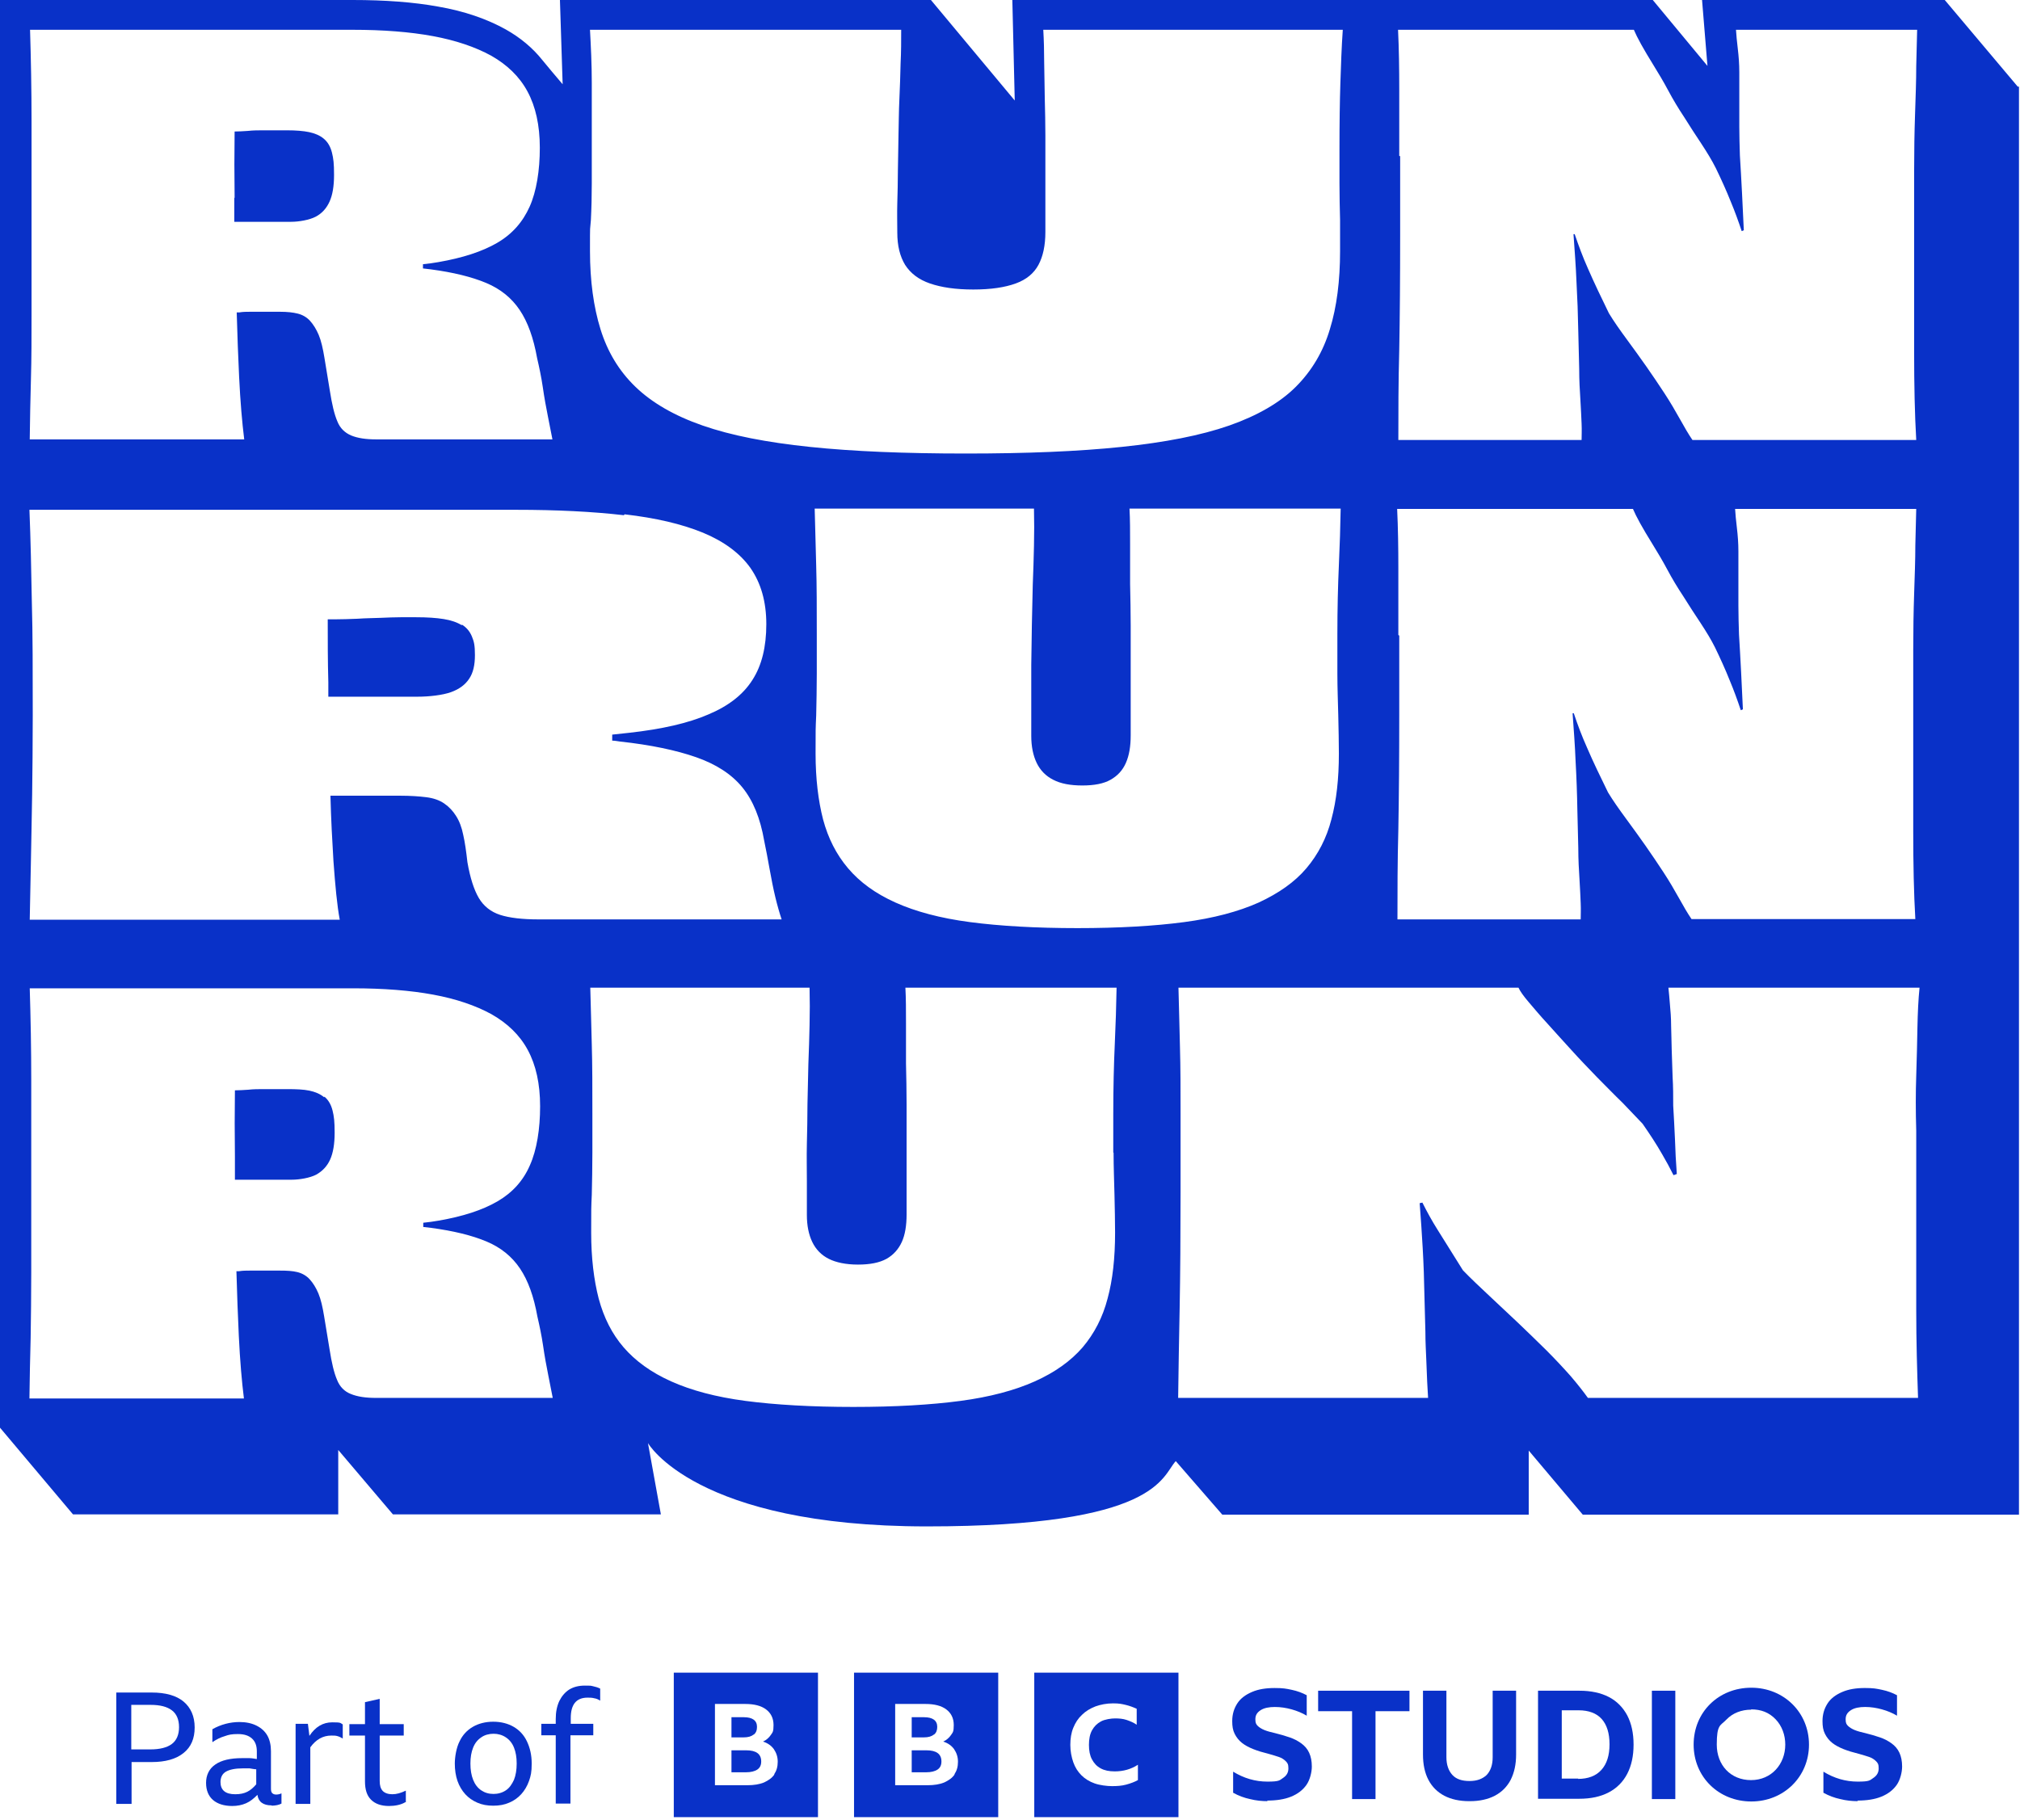 <svg width="152" height="137" viewBox="0 0 152 137" fill="none" xmlns="http://www.w3.org/2000/svg">
<path d="M50.701 125.893V136.766H61.551V125.893H50.701ZM58.274 133.549C58.093 133.821 57.822 134.002 57.482 134.161C57.143 134.297 56.736 134.365 56.239 134.365H53.798V128.249H56.081C56.759 128.249 57.279 128.385 57.641 128.657C58.002 128.928 58.206 129.314 58.206 129.834C58.206 130.355 58.138 130.378 58.002 130.582C57.867 130.786 57.663 130.967 57.415 131.08C57.776 131.194 58.047 131.397 58.228 131.647C58.409 131.918 58.522 132.213 58.522 132.598C58.522 132.983 58.432 133.277 58.251 133.549H58.274ZM56.714 130.559C56.895 130.423 56.962 130.22 56.962 129.97C56.962 129.495 56.623 129.246 55.968 129.246H55.041V130.763H55.968C56.284 130.763 56.533 130.695 56.691 130.559H56.714ZM56.149 131.737H55.041V133.391H56.126C56.488 133.391 56.782 133.323 56.985 133.187C57.189 133.051 57.279 132.847 57.279 132.575C57.279 132.009 56.895 131.737 56.149 131.737Z" fill="#0931C8"/>
<path d="M64.264 125.893V136.766H75.114V125.893H64.264ZM71.836 133.549C71.655 133.821 71.384 134.002 71.045 134.161C70.706 134.297 70.299 134.365 69.802 134.365H67.36V128.249H69.644C70.322 128.249 70.841 128.385 71.203 128.657C71.565 128.928 71.768 129.314 71.768 129.834C71.768 130.355 71.7 130.378 71.565 130.582C71.429 130.786 71.226 130.967 70.977 131.08C71.339 131.194 71.61 131.397 71.791 131.647C71.972 131.918 72.085 132.213 72.085 132.598C72.085 132.983 71.994 133.277 71.814 133.549H71.836ZM70.276 130.559C70.457 130.423 70.525 130.22 70.525 129.97C70.525 129.495 70.186 129.246 69.53 129.246H68.604V130.763H69.53C69.847 130.763 70.096 130.695 70.254 130.559H70.276ZM69.711 131.737H68.604V133.391H69.689C70.05 133.391 70.344 133.323 70.548 133.187C70.751 133.051 70.841 132.847 70.841 132.575C70.841 132.009 70.457 131.737 69.711 131.737Z" fill="#0931C8"/>
<path d="M77.826 136.766H88.676V125.893H77.826V136.766ZM85.625 133.98C85.376 134.115 85.082 134.229 84.743 134.319C84.404 134.41 84.065 134.433 83.681 134.433C83.296 134.433 82.754 134.365 82.37 134.229C81.985 134.093 81.646 133.889 81.375 133.617C81.104 133.345 80.9 133.028 80.765 132.643C80.629 132.258 80.539 131.805 80.539 131.329C80.539 130.854 80.606 130.423 80.765 130.038C80.923 129.653 81.126 129.336 81.42 129.064C81.692 128.793 82.031 128.589 82.437 128.43C82.822 128.294 83.274 128.204 83.749 128.204C84.223 128.204 84.404 128.249 84.698 128.317C84.992 128.385 85.285 128.498 85.534 128.611V129.812C85.308 129.653 85.037 129.54 84.766 129.449C84.494 129.359 84.201 129.336 83.907 129.336C83.613 129.336 83.138 129.404 82.844 129.563C82.55 129.721 82.324 129.948 82.166 130.242C82.008 130.537 81.94 130.899 81.94 131.329C81.94 131.76 82.008 132.122 82.166 132.417C82.324 132.711 82.528 132.938 82.822 133.096C83.115 133.255 83.455 133.323 83.884 133.323C84.517 133.323 85.105 133.164 85.625 132.824V133.98Z" fill="#0931C8"/>
<path d="M95.389 135.565C94.937 135.565 94.508 135.52 94.056 135.407C93.626 135.316 93.197 135.157 92.79 134.931V133.345C93.604 133.844 94.463 134.093 95.367 134.093C96.271 134.093 96.271 134.002 96.542 133.821C96.814 133.64 96.949 133.413 96.949 133.096C96.949 132.779 96.881 132.689 96.746 132.553C96.61 132.417 96.429 132.303 96.226 132.236C96 132.168 95.751 132.077 95.48 132.009C95.028 131.896 94.644 131.783 94.305 131.647C93.965 131.511 93.671 131.352 93.445 131.171C93.219 130.99 93.039 130.763 92.903 130.491C92.767 130.22 92.722 129.925 92.722 129.54C92.722 129.019 92.858 128.589 93.106 128.204C93.355 127.819 93.739 127.547 94.214 127.343C94.689 127.139 95.254 127.049 95.909 127.049C96.565 127.049 96.768 127.094 97.198 127.184C97.627 127.275 97.989 127.411 98.328 127.592V129.132C97.989 128.929 97.605 128.77 97.198 128.657C96.791 128.543 96.361 128.476 95.932 128.476C95.502 128.476 95.118 128.543 94.847 128.725C94.576 128.906 94.463 129.11 94.463 129.404C94.463 129.699 94.531 129.789 94.644 129.903C94.757 130.016 94.937 130.129 95.163 130.22C95.389 130.31 95.661 130.378 95.955 130.446C96.339 130.537 96.701 130.65 97.04 130.763C97.379 130.876 97.672 131.035 97.921 131.216C98.17 131.397 98.373 131.624 98.509 131.918C98.644 132.213 98.712 132.553 98.712 132.96C98.712 133.368 98.577 133.957 98.305 134.342C98.034 134.727 97.65 135.022 97.153 135.225C96.655 135.429 96.045 135.52 95.344 135.52L95.389 135.565Z" fill="#0931C8"/>
<path d="M99.187 127.252H106.059V128.793H103.504V135.407H101.741V128.793H99.187V127.252Z" fill="#0931C8"/>
<path d="M110.557 135.565C109.833 135.565 109.2 135.429 108.681 135.157C108.161 134.886 107.754 134.478 107.483 133.957C107.211 133.436 107.076 132.802 107.076 132.054V127.252H108.839V132.258C108.839 132.824 108.997 133.277 109.291 133.595C109.585 133.912 110.014 134.048 110.579 134.048C111.144 134.048 111.551 133.889 111.868 133.595C112.162 133.277 112.32 132.847 112.32 132.258V127.252H114.083V132.054C114.083 132.802 113.947 133.413 113.676 133.957C113.405 134.478 112.998 134.886 112.478 135.157C111.958 135.429 111.325 135.565 110.602 135.565H110.557Z" fill="#0931C8"/>
<path d="M115.733 127.252H118.853C119.712 127.252 120.458 127.411 121.068 127.728C121.678 128.045 122.13 128.521 122.447 129.11C122.763 129.721 122.922 130.446 122.922 131.307C122.922 132.168 122.763 132.892 122.447 133.504C122.13 134.115 121.656 134.591 121.045 134.908C120.435 135.225 119.712 135.384 118.83 135.384H115.733V127.23V127.252ZM118.74 133.889C119.508 133.889 120.096 133.662 120.503 133.209C120.91 132.756 121.113 132.122 121.113 131.284C121.113 130.446 120.91 129.812 120.525 129.381C120.141 128.951 119.554 128.725 118.785 128.725H117.519V133.866H118.762L118.74 133.889Z" fill="#0931C8"/>
<path d="M124.3 127.252H126.063V135.407H124.3V127.252Z" fill="#0931C8"/>
<path d="M139.806 135.565C139.354 135.565 138.925 135.52 138.473 135.407C138.043 135.316 137.614 135.157 137.207 134.931V133.345C138.021 133.844 138.88 134.093 139.784 134.093C140.688 134.093 140.688 134.002 140.959 133.821C141.231 133.64 141.366 133.413 141.366 133.096C141.366 132.779 141.298 132.688 141.163 132.553C141.027 132.417 140.846 132.303 140.643 132.235C140.417 132.168 140.168 132.077 139.897 132.009C139.445 131.896 139.061 131.782 138.721 131.647C138.382 131.511 138.089 131.352 137.862 131.171C137.636 130.99 137.456 130.763 137.32 130.491C137.184 130.22 137.139 129.925 137.139 129.54C137.139 129.019 137.275 128.589 137.523 128.204C137.772 127.819 138.156 127.547 138.631 127.343C139.106 127.139 139.671 127.048 140.326 127.048C140.982 127.048 141.185 127.094 141.615 127.184C142.044 127.275 142.406 127.411 142.745 127.592V129.132C142.406 128.928 142.022 128.77 141.615 128.657C141.208 128.543 140.778 128.475 140.349 128.475C139.919 128.475 139.535 128.543 139.264 128.725C138.993 128.906 138.88 129.11 138.88 129.404C138.88 129.699 138.947 129.789 139.061 129.902C139.174 130.016 139.354 130.129 139.58 130.22C139.806 130.31 140.078 130.378 140.372 130.446C140.756 130.537 141.117 130.65 141.457 130.763C141.796 130.876 142.089 131.035 142.338 131.216C142.587 131.397 142.79 131.624 142.926 131.918C143.061 132.213 143.129 132.553 143.129 132.96C143.129 133.368 142.994 133.957 142.722 134.342C142.451 134.727 142.067 135.022 141.57 135.225C141.072 135.429 140.462 135.52 139.761 135.52L139.806 135.565Z" fill="#0931C8"/>
<path d="M131.782 127.026C129.319 127.026 127.442 128.861 127.442 131.307C127.442 133.753 129.341 135.588 131.782 135.588C134.224 135.588 136.122 133.73 136.122 131.307C136.122 128.883 134.224 127.026 131.782 127.026ZM131.782 128.657C132.506 128.657 133.116 128.883 133.613 129.404C134.088 129.902 134.337 130.582 134.337 131.307C134.337 132.779 133.297 133.98 131.76 133.98C130.223 133.98 129.183 132.847 129.183 131.307C129.183 129.767 129.454 129.902 129.906 129.427C130.381 128.928 131.059 128.679 131.76 128.679L131.782 128.657Z" fill="#0931C8"/>
<path d="M8.748 135.769V127.388H11.415C12.455 127.388 13.269 127.615 13.811 128.068C14.354 128.521 14.648 129.178 14.648 130.016C14.648 130.854 14.377 131.488 13.811 131.941C13.246 132.394 12.455 132.621 11.415 132.621H9.901V135.769H8.748ZM9.878 131.669H11.302C12.026 131.669 12.568 131.533 12.93 131.261C13.291 130.99 13.472 130.559 13.472 129.993C13.472 129.427 13.291 128.996 12.93 128.725C12.568 128.453 12.048 128.317 11.325 128.317H9.878V131.692V131.669Z" fill="#0931C8"/>
<path d="M20.434 135.882C19.801 135.882 19.439 135.61 19.372 135.089C19.1 135.361 18.829 135.588 18.513 135.724C18.196 135.86 17.857 135.928 17.473 135.928C16.863 135.928 16.365 135.769 16.026 135.475C15.687 135.18 15.506 134.75 15.506 134.183C15.506 133.617 15.732 133.119 16.207 132.802C16.659 132.485 17.337 132.326 18.219 132.326C19.1 132.326 18.558 132.326 18.761 132.326C18.965 132.326 19.146 132.371 19.326 132.394V131.828C19.326 131.397 19.213 131.08 18.965 130.854C18.716 130.627 18.377 130.514 17.902 130.514C17.428 130.514 17.224 130.559 16.908 130.673C16.591 130.763 16.275 130.922 15.981 131.126V130.152C16.297 129.97 16.637 129.834 16.976 129.744C17.315 129.653 17.676 129.608 18.015 129.608C18.513 129.608 18.942 129.699 19.304 129.88C19.666 130.061 19.937 130.31 20.118 130.627C20.298 130.944 20.389 131.352 20.389 131.805V134.614C20.389 134.772 20.412 134.886 20.479 134.954C20.547 135.022 20.637 135.067 20.773 135.067C20.909 135.067 21.044 135.044 21.18 134.976V135.746C21.09 135.792 20.977 135.837 20.863 135.86C20.75 135.882 20.592 135.905 20.457 135.905L20.434 135.882ZM16.591 134.115C16.591 134.727 16.953 135.044 17.699 135.044C18.445 135.044 18.852 134.795 19.281 134.297V133.164C19.123 133.164 18.965 133.119 18.784 133.096C18.603 133.096 18.422 133.096 18.264 133.096C17.699 133.096 17.27 133.187 16.998 133.345C16.727 133.504 16.591 133.776 16.591 134.138V134.115Z" fill="#0931C8"/>
<path d="M24.933 130.627C24.3 130.627 23.78 130.922 23.35 131.511V135.769H22.243V129.744H23.169L23.282 130.65C23.735 129.97 24.3 129.631 25 129.631C25.701 129.631 25.588 129.676 25.791 129.789V130.854C25.678 130.786 25.566 130.718 25.407 130.673C25.272 130.627 25.113 130.627 24.933 130.627Z" fill="#0931C8"/>
<path d="M30.516 135.633C30.335 135.746 30.131 135.814 29.928 135.86C29.724 135.905 29.498 135.928 29.272 135.928C28.685 135.928 28.233 135.769 27.916 135.452C27.6 135.135 27.464 134.682 27.464 134.07V130.627H26.289V129.767H27.464V128.113L28.572 127.864V129.767H30.38V130.627H28.572V134.048C28.572 134.387 28.639 134.614 28.798 134.795C28.956 134.954 29.204 135.044 29.521 135.044C29.837 135.044 30.154 134.954 30.538 134.772V135.656L30.516 135.633Z" fill="#0931C8"/>
<path d="M37.116 129.585C37.704 129.585 38.224 129.721 38.653 129.97C39.083 130.22 39.422 130.582 39.648 131.058C39.874 131.533 40.009 132.077 40.009 132.734C40.009 133.391 39.941 133.662 39.806 134.048C39.67 134.433 39.467 134.772 39.218 135.044C38.969 135.316 38.653 135.542 38.314 135.678C37.952 135.837 37.568 135.905 37.116 135.905C36.664 135.905 36.28 135.837 35.918 135.678C35.556 135.52 35.262 135.316 35.014 135.044C34.765 134.772 34.562 134.433 34.426 134.048C34.291 133.662 34.223 133.209 34.223 132.734C34.223 132.258 34.336 131.533 34.584 131.058C34.81 130.582 35.149 130.22 35.579 129.97C36.008 129.721 36.528 129.585 37.116 129.585ZM37.116 135.022C37.478 135.022 37.794 134.931 38.065 134.75C38.337 134.569 38.517 134.297 38.676 133.957C38.811 133.617 38.879 133.209 38.879 132.734C38.879 132.258 38.811 131.873 38.676 131.533C38.54 131.194 38.337 130.944 38.065 130.763C37.794 130.582 37.478 130.491 37.139 130.491C36.8 130.491 36.461 130.582 36.212 130.763C35.941 130.944 35.737 131.194 35.602 131.533C35.466 131.873 35.398 132.258 35.398 132.734C35.398 133.209 35.466 133.617 35.602 133.957C35.737 134.297 35.941 134.569 36.212 134.75C36.483 134.931 36.777 135.022 37.161 135.022H37.116Z" fill="#0931C8"/>
<path d="M44.621 130.605H42.925V135.746H41.818V130.605H40.733V129.744H41.818V129.381C41.818 128.861 41.908 128.407 42.089 128.022C42.27 127.66 42.519 127.366 42.835 127.162C43.174 126.958 43.558 126.867 44.011 126.867C44.463 126.867 44.417 126.867 44.621 126.913C44.824 126.958 44.983 127.003 45.163 127.094V128C45.028 127.909 44.87 127.841 44.711 127.819C44.553 127.773 44.372 127.773 44.214 127.773C43.355 127.773 42.948 128.294 42.948 129.314V129.744H44.643V130.605H44.621Z" fill="#0931C8"/>
<path d="M17.631 14.927C17.631 15.516 17.631 16.105 17.631 16.694H17.677C18.061 16.694 18.468 16.694 18.897 16.694C19.327 16.694 19.801 16.694 20.299 16.694C20.796 16.694 21.316 16.694 21.904 16.694C22.491 16.694 23.282 16.558 23.757 16.309C24.232 16.059 24.571 15.674 24.797 15.176C25.023 14.678 25.136 14.021 25.136 13.16C25.136 12.299 25.091 11.937 24.978 11.484C24.865 11.031 24.661 10.691 24.367 10.442C24.073 10.193 23.689 10.034 23.26 9.944C22.83 9.853 22.265 9.808 21.61 9.808C20.954 9.808 21.135 9.808 20.819 9.808C20.502 9.808 20.163 9.808 19.801 9.808C19.44 9.808 19.055 9.808 18.648 9.853C18.287 9.876 17.97 9.898 17.654 9.898C17.631 11.552 17.631 13.205 17.654 14.859L17.631 14.927Z" fill="#0931C8"/>
<path d="M34.765 47.068C34.404 46.842 33.951 46.683 33.386 46.593C32.821 46.502 32.143 46.457 31.307 46.457C30.47 46.457 30.629 46.457 30.154 46.457C29.679 46.457 29.182 46.48 28.64 46.502C28.097 46.525 27.509 46.525 26.899 46.57C26.289 46.593 25.701 46.615 25.136 46.615C24.571 46.615 24.819 46.615 24.661 46.615C24.661 48.178 24.661 49.741 24.706 51.349C24.706 51.712 24.706 52.074 24.706 52.437C24.752 52.437 24.797 52.437 24.865 52.437C25.475 52.437 26.108 52.437 26.786 52.437C27.464 52.437 28.21 52.437 28.979 52.437C29.747 52.437 30.561 52.437 31.42 52.437C32.279 52.437 33.296 52.323 33.929 52.097C34.562 51.87 35.014 51.531 35.308 51.078C35.602 50.647 35.737 50.058 35.737 49.311C35.737 48.563 35.669 48.291 35.511 47.907C35.353 47.521 35.104 47.227 34.743 47.001L34.765 47.068Z" fill="#0931C8"/>
<path d="M151.832 6.523L146.339 0H128.075C128.075 0 128.459 4.621 128.482 4.961L124.368 0H76.176C76.176 0 76.357 7.52 76.357 7.565L70.05 0H42.134C42.134 0 42.338 6.32 42.338 6.342C42.247 6.252 40.868 4.598 40.8 4.508C40.077 3.601 39.15 2.831 38.065 2.22C36.641 1.427 34.946 0.838 32.98 0.498C31.126 0.159 28.956 0 26.537 0H0V107.455L5.493 113.979H25.452V109.132L29.566 113.979H49.729L48.757 108.611C48.757 108.611 52.306 114.885 69.734 114.885C87.162 114.885 87.41 111.125 88.473 109.97L91.976 114.002H115.033V109.177L119.101 114.002H151.923V6.523H151.9H151.832ZM105.29 11.733C105.29 9.966 105.29 8.29 105.29 6.727C105.29 5.164 105.268 3.669 105.2 2.242H122.944C123.057 2.514 123.238 2.877 123.487 3.33C123.735 3.783 124.052 4.304 124.413 4.893C124.775 5.481 125.159 6.116 125.521 6.795C125.883 7.475 126.289 8.154 126.742 8.834C127.171 9.513 127.601 10.193 128.03 10.827C128.459 11.484 128.821 12.073 129.115 12.662C129.499 13.455 129.884 14.293 130.245 15.199C130.539 15.901 130.81 16.648 131.059 17.396L131.217 17.328C131.172 16.354 131.127 15.425 131.082 14.519C131.036 13.5 130.969 12.549 130.923 11.71C130.901 10.963 130.878 10.238 130.878 9.536C130.878 8.834 130.878 8.109 130.878 7.407C130.878 6.705 130.878 6.048 130.878 5.436C130.878 4.825 130.833 4.236 130.765 3.669C130.697 3.103 130.652 2.627 130.629 2.242H144.26C144.237 2.99 144.215 3.896 144.192 4.983C144.192 6.07 144.147 7.271 144.102 8.63C144.056 9.966 144.034 11.393 144.034 12.911V26.524C144.034 28.97 144.079 31.168 144.192 33.115H127.352C127.058 32.685 126.742 32.142 126.403 31.53C126.063 30.918 125.679 30.262 125.25 29.605C124.82 28.948 124.346 28.246 123.871 27.566C123.396 26.887 122.899 26.207 122.402 25.527C121.904 24.848 121.452 24.214 121.068 23.579C120.503 22.424 119.96 21.292 119.486 20.204C119.101 19.344 118.785 18.483 118.491 17.622H118.401C118.491 18.868 118.581 20.069 118.627 21.224C118.694 22.424 118.74 23.67 118.762 24.961C118.785 25.958 118.808 26.887 118.83 27.747C118.83 28.631 118.875 29.401 118.921 30.103C118.966 30.805 118.988 31.394 119.011 31.892C119.034 32.391 119.011 32.798 119.011 33.115H105.222C105.222 31.054 105.222 28.789 105.29 26.32C105.335 23.851 105.358 20.975 105.358 17.69C105.358 14.406 105.358 13.523 105.358 11.756L105.29 11.733ZM105.222 47.793C105.222 46.026 105.222 44.35 105.222 42.787C105.222 41.224 105.2 39.73 105.132 38.303H122.876C122.989 38.574 123.17 38.937 123.419 39.39C123.667 39.843 123.984 40.364 124.346 40.953C124.707 41.542 125.091 42.176 125.453 42.855C125.815 43.535 126.222 44.214 126.674 44.894C127.103 45.573 127.533 46.253 127.962 46.887C128.392 47.544 128.753 48.133 129.047 48.722C129.431 49.515 129.816 50.353 130.177 51.259C130.471 51.961 130.743 52.709 130.991 53.456L131.149 53.388C131.104 52.414 131.059 51.463 131.014 50.579C130.969 49.56 130.901 48.609 130.856 47.771C130.833 47.023 130.81 46.298 130.81 45.596C130.81 44.894 130.81 44.169 130.81 43.467C130.81 42.765 130.81 42.108 130.81 41.496C130.81 40.885 130.765 40.296 130.697 39.73C130.629 39.163 130.584 38.688 130.562 38.303H144.192C144.169 39.05 144.147 39.956 144.124 41.043C144.124 42.13 144.079 43.331 144.034 44.69C143.989 46.026 143.966 47.453 143.966 48.971V62.584C143.966 65.031 144.011 67.228 144.124 69.176H127.284C126.99 68.745 126.674 68.202 126.335 67.59C125.996 66.978 125.611 66.322 125.182 65.665C124.752 65.008 124.278 64.306 123.803 63.626C123.328 62.947 122.831 62.267 122.334 61.588C121.836 60.908 121.384 60.274 121 59.64C120.435 58.484 119.893 57.374 119.418 56.265C119.034 55.404 118.717 54.566 118.423 53.682H118.333C118.423 54.928 118.514 56.129 118.559 57.284C118.627 58.484 118.672 59.73 118.694 61.021C118.717 62.018 118.74 62.947 118.762 63.83C118.762 64.713 118.808 65.484 118.853 66.186C118.898 66.888 118.921 67.477 118.943 67.975C118.966 68.473 118.943 68.881 118.943 69.198H105.155C105.155 67.137 105.155 64.872 105.222 62.403C105.268 59.934 105.29 57.057 105.29 53.773C105.29 50.489 105.29 49.605 105.29 47.839L105.222 47.793ZM67.812 2.242C67.812 3.058 67.812 3.919 67.767 4.779C67.745 5.64 67.722 6.546 67.677 7.452C67.632 8.358 67.632 9.287 67.609 10.193C67.587 11.099 67.587 11.982 67.564 12.82C67.564 13.681 67.541 14.496 67.519 15.289C67.496 16.082 67.519 16.83 67.519 17.509C67.519 18.506 67.722 19.299 68.106 19.933C68.513 20.567 69.124 21.043 69.983 21.337C70.841 21.631 71.904 21.79 73.237 21.79C74.571 21.79 75.611 21.631 76.425 21.337C77.238 21.043 77.804 20.567 78.143 19.933C78.482 19.299 78.662 18.483 78.662 17.464V12.843C78.662 11.982 78.662 11.099 78.662 10.193C78.662 9.287 78.64 8.358 78.617 7.429C78.595 6.501 78.595 5.595 78.572 4.711C78.572 3.828 78.549 3.013 78.504 2.242H101.041C100.95 3.534 100.905 4.87 100.86 6.252C100.815 7.633 100.792 9.287 100.792 11.212C100.792 13.137 100.792 12.843 100.792 13.794C100.792 14.746 100.815 15.674 100.837 16.58C100.837 17.486 100.837 18.257 100.837 18.891C100.837 21.133 100.589 23.104 100.069 24.78C99.571 26.456 98.712 27.906 97.514 29.106C96.316 30.307 94.621 31.281 92.496 32.028C90.349 32.776 87.659 33.297 84.404 33.636C81.149 33.976 77.261 34.135 72.672 34.135C68.084 34.135 64.196 33.976 60.941 33.636C57.686 33.297 55.019 32.776 52.871 32.028C50.724 31.281 49.051 30.307 47.808 29.106C46.565 27.906 45.706 26.456 45.186 24.78C44.666 23.104 44.395 21.133 44.395 18.891C44.395 16.648 44.395 17.486 44.462 16.58C44.508 15.674 44.53 14.746 44.53 13.794V11.212C44.53 9.287 44.53 7.633 44.53 6.229C44.53 4.825 44.462 3.488 44.395 2.242H67.79H67.812ZM46.994 38.71C49.345 38.982 51.289 39.435 52.894 40.092C54.476 40.749 55.674 41.632 56.465 42.742C57.256 43.875 57.663 45.279 57.663 46.978C57.663 48.677 57.324 50.081 56.623 51.168C55.923 52.278 54.815 53.139 53.301 53.773C51.786 54.43 49.797 54.883 47.333 55.155C46.926 55.2 46.497 55.245 46.067 55.291V55.744C46.271 55.744 46.474 55.789 46.655 55.812C48.961 56.061 50.882 56.468 52.374 56.989C53.866 57.51 55.041 58.258 55.855 59.255C56.669 60.251 57.211 61.588 57.505 63.286C57.641 63.943 57.776 64.645 57.912 65.416C58.047 66.163 58.183 66.865 58.341 67.522C58.5 68.179 58.658 68.723 58.816 69.198H40.507C39.309 69.198 38.337 69.085 37.636 68.859C36.935 68.632 36.393 68.202 36.031 67.59C35.669 66.978 35.376 66.072 35.172 64.895C35.082 64.102 34.991 63.422 34.856 62.833C34.743 62.267 34.562 61.791 34.313 61.406C34.087 61.044 33.793 60.727 33.432 60.478C33.07 60.228 32.618 60.07 32.075 60.002C31.533 59.934 30.877 59.889 30.109 59.889H27.78C27.419 59.889 27.012 59.889 26.605 59.889C26.198 59.889 25.746 59.889 25.271 59.889H24.865C24.91 61.678 25 63.309 25.091 64.804C25.226 66.661 25.362 68.134 25.565 69.221H2.238C2.26 67.749 2.306 66.231 2.328 64.713C2.351 63.196 2.396 61.542 2.419 59.776C2.441 58.009 2.464 56.016 2.464 53.841C2.464 50.579 2.464 47.725 2.396 45.324C2.351 42.901 2.306 40.59 2.215 38.37H38.834C41.908 38.37 44.598 38.506 46.949 38.778L46.994 38.71ZM2.215 2.242H26.537C28.843 2.242 30.855 2.401 32.573 2.718C34.291 3.035 35.76 3.534 36.958 4.19C38.156 4.87 39.083 5.753 39.693 6.886C40.303 8.018 40.62 9.423 40.62 11.122C40.62 12.82 40.371 14.406 39.851 15.561C39.331 16.716 38.54 17.622 37.41 18.279C36.28 18.936 34.81 19.412 32.98 19.729C32.618 19.797 32.233 19.842 31.827 19.887V20.204C32.03 20.227 32.233 20.25 32.414 20.273C34.11 20.499 35.489 20.839 36.574 21.292C37.658 21.745 38.495 22.424 39.105 23.33C39.715 24.236 40.145 25.437 40.416 26.954C40.575 27.634 40.733 28.381 40.846 29.152C40.959 29.944 41.094 30.669 41.23 31.349C41.366 32.028 41.479 32.617 41.569 33.07H28.3C27.532 33.07 26.922 32.98 26.424 32.776C25.95 32.572 25.588 32.232 25.384 31.711C25.158 31.19 24.978 30.42 24.819 29.401C24.661 28.472 24.526 27.634 24.413 26.932C24.299 26.23 24.164 25.641 23.983 25.21C23.802 24.78 23.576 24.418 23.328 24.146C23.079 23.874 22.762 23.693 22.401 23.602C22.039 23.512 21.61 23.466 21.09 23.466H20.321C20.095 23.466 19.846 23.466 19.575 23.466C19.327 23.466 19.055 23.466 18.807 23.466C18.558 23.466 18.287 23.466 18.015 23.512C17.948 23.512 17.88 23.512 17.812 23.512C17.857 25.256 17.925 26.887 17.993 28.359C18.083 30.239 18.219 31.802 18.377 33.07H2.238C2.26 31.553 2.283 30.035 2.328 28.517C2.373 27 2.373 25.346 2.373 23.579V9.128C2.373 6.727 2.328 4.417 2.26 2.197L2.215 2.242ZM28.278 105.213C27.509 105.213 26.899 105.122 26.402 104.919C25.927 104.737 25.565 104.375 25.362 103.854C25.136 103.333 24.955 102.563 24.797 101.544C24.639 100.615 24.503 99.777 24.39 99.075C24.277 98.373 24.141 97.784 23.96 97.353C23.78 96.923 23.553 96.56 23.305 96.289C23.056 96.017 22.74 95.836 22.378 95.745C22.017 95.654 21.587 95.632 21.067 95.632H20.299C20.073 95.632 19.824 95.632 19.553 95.632C19.304 95.632 19.033 95.632 18.784 95.632C18.535 95.632 18.264 95.632 17.993 95.677C17.925 95.677 17.857 95.677 17.79 95.677C17.835 97.421 17.902 99.052 17.97 100.547C18.061 102.427 18.196 103.99 18.355 105.258H2.215C2.238 103.741 2.26 102.246 2.306 100.706C2.328 99.188 2.351 97.534 2.351 95.768V81.316C2.351 78.915 2.306 76.605 2.238 74.385H26.56C28.866 74.385 30.877 74.544 32.595 74.861C34.313 75.178 35.782 75.676 36.98 76.333C38.178 77.013 39.105 77.896 39.715 79.029C40.326 80.161 40.642 81.566 40.642 83.264C40.642 84.963 40.394 86.549 39.874 87.704C39.377 88.859 38.563 89.765 37.432 90.422C36.302 91.079 34.833 91.555 33.002 91.872C32.64 91.94 32.256 91.985 31.849 92.03V92.347C32.053 92.37 32.256 92.393 32.437 92.415C34.132 92.642 35.511 92.982 36.596 93.435C37.681 93.888 38.517 94.567 39.128 95.473C39.738 96.379 40.168 97.58 40.439 99.097C40.597 99.777 40.755 100.524 40.868 101.294C40.981 102.087 41.117 102.812 41.253 103.492C41.388 104.171 41.501 104.76 41.592 105.213H28.323H28.278ZM83.794 86.753C83.794 87.84 83.839 88.904 83.862 89.924C83.884 90.943 83.907 91.917 83.907 92.778C83.907 94.68 83.726 96.334 83.342 97.738C82.98 99.143 82.347 100.366 81.465 101.408C80.584 102.427 79.386 103.288 77.871 103.967C76.357 104.647 74.481 105.145 72.266 105.44C70.05 105.734 67.36 105.893 64.218 105.893C61.077 105.893 58.341 105.734 56.103 105.44C53.866 105.145 52.012 104.647 50.498 103.967C48.983 103.288 47.808 102.427 46.926 101.408C46.045 100.388 45.434 99.165 45.05 97.738C44.688 96.334 44.485 94.68 44.485 92.778C44.485 90.875 44.485 90.943 44.53 89.924C44.553 88.904 44.575 87.84 44.575 86.753V83.853C44.575 81.86 44.575 80.116 44.53 78.621C44.485 77.126 44.462 75.722 44.417 74.34H60.918C60.941 75.269 60.941 76.197 60.918 77.149C60.896 78.077 60.873 79.051 60.828 80.071C60.805 81.09 60.783 82.109 60.76 83.106C60.76 84.125 60.737 85.122 60.715 86.096C60.692 87.07 60.715 87.998 60.715 88.882V91.441C60.715 92.234 60.85 92.914 61.122 93.48C61.393 94.046 61.822 94.477 62.365 94.748C62.907 95.02 63.653 95.179 64.558 95.179C65.462 95.179 66.162 95.043 66.705 94.748C67.225 94.454 67.609 94.024 67.858 93.48C68.106 92.936 68.219 92.234 68.219 91.396V86.164C68.219 85.212 68.219 84.193 68.219 83.151C68.219 82.109 68.197 81.067 68.174 80.025C68.174 78.983 68.174 77.987 68.174 77.013C68.174 76.039 68.174 75.155 68.129 74.34H84.02C83.997 75.676 83.952 77.103 83.884 78.598C83.816 80.093 83.771 81.837 83.771 83.853C83.771 85.869 83.771 85.665 83.771 86.753H83.794ZM81.104 69.855C77.939 69.855 75.227 69.697 72.989 69.402C70.751 69.108 68.897 68.609 67.383 67.93C65.868 67.25 64.693 66.389 63.812 65.348C62.93 64.306 62.32 63.105 61.935 61.678C61.574 60.274 61.37 58.62 61.37 56.718C61.37 54.815 61.37 54.883 61.416 53.864C61.438 52.844 61.461 51.78 61.461 50.693V47.793C61.461 45.8 61.461 44.056 61.416 42.561C61.37 41.066 61.348 39.662 61.303 38.28H77.804C77.826 39.209 77.826 40.137 77.804 41.089C77.781 42.017 77.758 42.991 77.713 44.011C77.691 45.03 77.668 46.049 77.645 47.046C77.623 48.042 77.623 49.062 77.6 50.036C77.6 51.01 77.6 51.938 77.6 52.822V55.381C77.6 56.174 77.736 56.854 78.007 57.42C78.278 57.986 78.708 58.416 79.25 58.688C79.815 58.983 80.539 59.119 81.443 59.119C82.347 59.119 83.048 58.983 83.568 58.688C84.088 58.394 84.472 57.986 84.72 57.42C84.969 56.854 85.082 56.174 85.082 55.336V50.104C85.082 49.152 85.082 48.133 85.082 47.091C85.082 46.049 85.059 45.007 85.037 43.965C85.037 42.923 85.037 41.927 85.037 40.953C85.037 39.979 85.037 39.095 84.992 38.28H100.882C100.86 39.616 100.815 41.043 100.747 42.538C100.679 44.033 100.634 45.777 100.634 47.793C100.634 49.809 100.634 49.605 100.634 50.693C100.634 51.78 100.679 52.844 100.702 53.864C100.724 54.883 100.747 55.857 100.747 56.718C100.747 58.62 100.566 60.251 100.182 61.678C99.82 63.083 99.187 64.306 98.305 65.348C97.424 66.389 96.226 67.228 94.712 67.93C93.197 68.609 91.321 69.108 89.106 69.402C86.89 69.697 84.201 69.855 81.058 69.855H81.104ZM144.192 85.099C144.192 86.549 144.192 88.112 144.192 89.743C144.192 93.208 144.192 96.13 144.192 98.576C144.192 101 144.26 103.22 144.328 105.213H119.486C119.147 104.737 118.717 104.194 118.197 103.582C117.655 102.971 117.044 102.314 116.366 101.634C115.688 100.955 114.965 100.275 114.241 99.573C113.518 98.894 112.795 98.214 112.071 97.534C111.348 96.855 110.67 96.221 110.082 95.609C109.427 94.567 108.794 93.548 108.184 92.574C107.754 91.894 107.37 91.192 107.031 90.513L106.827 90.558C106.918 91.691 106.986 92.8 107.053 93.91C107.121 95.088 107.166 96.334 107.189 97.67C107.212 98.576 107.234 99.437 107.257 100.23C107.257 101.045 107.302 101.747 107.325 102.359C107.347 102.971 107.37 103.514 107.392 104.013C107.415 104.511 107.438 104.896 107.46 105.213H88.653C88.676 103.107 88.721 100.819 88.767 98.373C88.812 95.926 88.834 93.072 88.834 89.765V83.831C88.834 82.041 88.834 80.365 88.789 78.802C88.744 77.239 88.721 75.744 88.676 74.34H114.264C114.377 74.589 114.626 74.952 115.033 75.427C115.439 75.903 115.892 76.447 116.457 77.058C116.999 77.67 117.587 78.304 118.22 79.006C118.853 79.708 119.508 80.388 120.186 81.09C120.864 81.769 121.497 82.426 122.108 83.015C122.695 83.627 123.193 84.148 123.6 84.578C124.119 85.326 124.617 86.073 125.069 86.866C125.363 87.364 125.657 87.908 125.928 88.451L126.176 88.361C126.109 87.455 126.063 86.617 126.041 85.824C125.996 84.827 125.95 83.967 125.905 83.219C125.905 82.517 125.905 81.792 125.86 81.067C125.837 80.343 125.815 79.663 125.792 79.029C125.77 78.394 125.77 77.783 125.747 77.194C125.747 76.605 125.702 76.061 125.657 75.586C125.611 75.11 125.589 74.68 125.544 74.34H144.441C144.35 75.223 144.305 76.22 144.282 77.33C144.26 78.44 144.237 79.64 144.192 80.954C144.147 82.268 144.147 83.627 144.192 85.099Z" fill="#0931C8"/>
<path d="M24.39 82.585C24.096 82.336 23.712 82.177 23.282 82.087C22.853 81.996 22.288 81.973 21.632 81.973C20.977 81.973 21.158 81.973 20.841 81.973C20.525 81.973 20.186 81.973 19.824 81.973C19.462 81.973 19.078 81.973 18.671 82.019C18.309 82.041 17.993 82.064 17.677 82.064C17.654 83.717 17.654 85.371 17.677 87.024C17.677 87.613 17.677 88.202 17.677 88.791H17.722C18.106 88.791 18.513 88.791 18.942 88.791C19.372 88.791 19.847 88.791 20.344 88.791C20.841 88.791 21.361 88.791 21.949 88.791C22.537 88.791 23.328 88.655 23.802 88.406C24.277 88.134 24.616 87.772 24.842 87.274C25.068 86.775 25.181 86.096 25.181 85.258C25.181 84.42 25.136 84.034 25.023 83.582C24.91 83.129 24.706 82.789 24.413 82.54L24.39 82.585Z" fill="#0931C8"/>
</svg>
